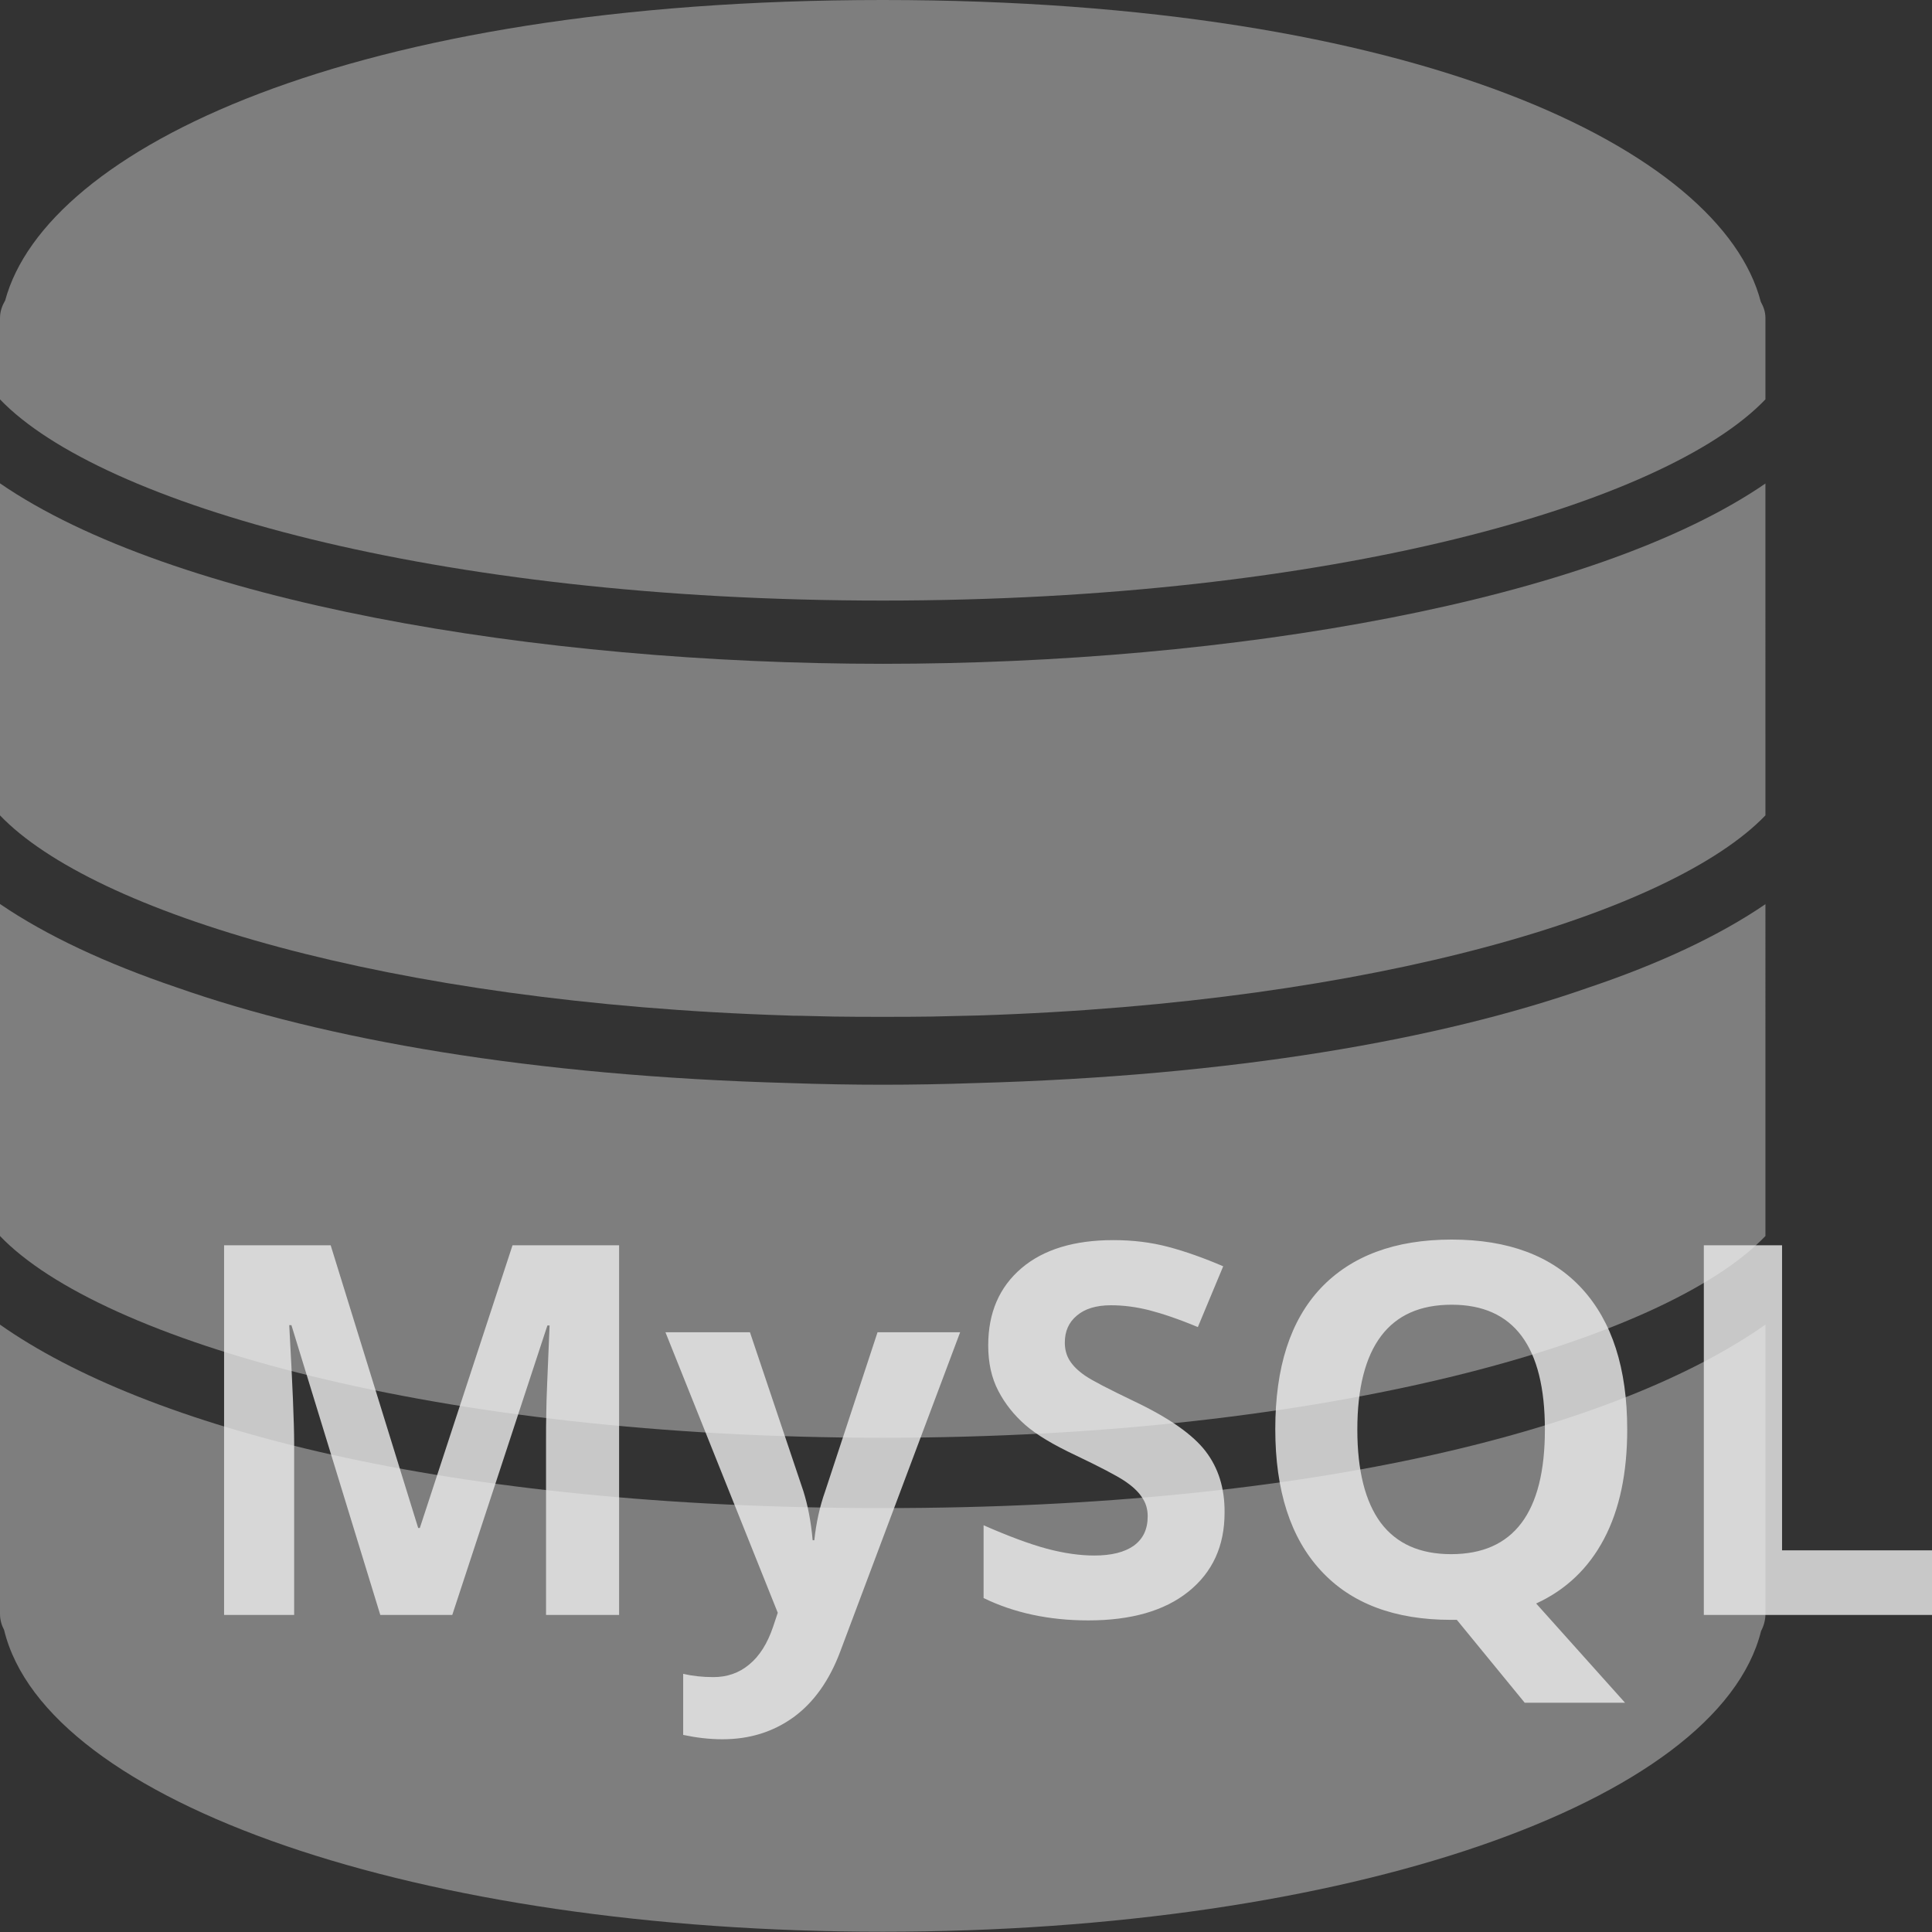 <?xml version="1.0" encoding="utf-8"?>
<!-- Generator: Adobe Illustrator 23.0.6, SVG Export Plug-In . SVG Version: 6.00 Build 0)  -->
<svg version="1.1" id="Laag_1" xmlns="http://www.w3.org/2000/svg" xmlns:xlink="http://www.w3.org/1999/xlink" x="0px" y="0px"
	 viewBox="0 0 70.87 70.87" style="enable-background:new 0 0 70.87 70.87;" xml:space="preserve">
<rect x="0" y="0" width="70.87" height="70.87" fill="#333333" stroke="none"/>
<style type="text/css">
	.st0{clip-path:url(#SVGID_2_);}
	.st1{opacity:0.4;clip-path:url(#SVGID_4_);}
	.st2{clip-path:url(#SVGID_6_);fill:#EDEDED;}
	.st3{opacity:0.8;clip-path:url(#SVGID_4_);}
	.st4{clip-path:url(#SVGID_8_);fill:#EDEDED;}
</style>
<g>
	<defs>
		<rect id="SVGID_1_" x="0" y="0" width="70.87" height="70.87"/>
	</defs>
	<clipPath id="SVGID_2_">
		<use xlink:href="#SVGID_1_"  style="overflow:visible;"/>
	</clipPath>
	<g class="st0">
		<defs>
			<rect id="SVGID_3_" x="0" y="0" width="70.87" height="70.87"/>
		</defs>
		<clipPath id="SVGID_4_">
			<use xlink:href="#SVGID_3_"  style="overflow:visible;"/>
		</clipPath>
		<g class="st1">
			<g>
				<defs>
					<rect id="SVGID_5_" x="-17" y="-13" width="98.77" height="84.87"/>
				</defs>
				<clipPath id="SVGID_6_">
					<use xlink:href="#SVGID_5_"  style="overflow:visible;"/>
				</clipPath>
				<path class="st2" d="M0,48.59v10.62c0,0.21,0.06,0.41,0.15,0.58c1.53,6.34,15.22,11.07,32.23,11.07
					c16.98,0,30.64-4.71,32.22-11.03c0.1-0.19,0.16-0.4,0.16-0.63V48.59c-5.36,3.77-16.39,6.73-32.38,6.73
					C16.39,55.32,5.36,52.36,0,48.59"/>
				<path class="st2" d="M64.77,33.16c-1.71,1.17-3.92,2.2-6.51,3.07c-5.45,1.91-13.02,3.24-22.5,3.5
					c-1.13,0.04-2.25,0.06-3.38,0.06c-1.13,0-2.26-0.02-3.39-0.06c-9.51-0.26-17.09-1.6-22.54-3.52C3.89,35.34,1.7,34.32,0,33.16
					v9.21v0.65v0.65v1.67c3.69,3.85,16.05,7.4,32.38,7.4c16.33,0,28.7-3.55,32.38-7.4v-1.67v-0.65v-0.65V33.16z"/>
				<path class="st2" d="M64.77,17.73c-6.3,4.33-19.63,6.62-32.38,6.62C19.63,24.35,6.3,22.06,0,17.73v9.21v0.65v0.65v1.67
					c3.42,3.57,14.29,6.88,28.87,7.34c0.15,0.01,0.3,0.01,0.45,0.01c0.42,0.01,0.84,0.02,1.27,0.03c0.59,0.01,1.19,0.01,1.79,0.01
					c0.6,0,1.2,0,1.79-0.01c0.43-0.01,0.85-0.02,1.27-0.03c0.15,0,0.3-0.01,0.45-0.01c14.58-0.47,25.45-3.78,28.87-7.34v-1.67v-0.65
					v-0.65V17.73z"/>
				<path class="st2" d="M32.38,0C12.85,0,1.69,5.47,0.19,11.02C0.08,11.21,0,11.42,0,11.66v0.65v2.34
					c3.67,3.83,15.95,7.38,32.38,7.38c16.43,0,28.71-3.54,32.38-7.38v-2.34v-0.65c0-0.22-0.07-0.41-0.17-0.59
					C63.14,5.49,51.96,0,32.38,0"/>
			</g>
		</g>
		<g class="st3">
			<g>
				<defs>
					<rect id="SVGID_7_" x="-0.78" y="38.47" width="80.65" height="26.33"/>
				</defs>
				<clipPath id="SVGID_8_">
					<use xlink:href="#SVGID_7_"  style="overflow:visible;"/>
				</clipPath>
				<path class="st4" d="M70.87,59.24v-2.37h-5.5V45.68h-2.87v13.56H70.87z M50.66,49.01c0.58-0.77,1.44-1.15,2.59-1.15
					c2.28,0,3.42,1.53,3.42,4.58c0,3.05-1.15,4.57-3.44,4.57c-1.14,0-2-0.38-2.58-1.15c-0.57-0.77-0.86-1.91-0.86-3.42
					C49.79,50.93,50.08,49.78,50.66,49.01 M58.03,47.27c-1.1-1.2-2.7-1.8-4.78-1.8s-3.68,0.6-4.8,1.78
					c-1.12,1.19-1.67,2.91-1.67,5.17s0.56,3.99,1.67,5.19c1.11,1.21,2.71,1.81,4.78,1.81h0.21l2.49,3.04h3.68l-3.26-3.64
					c1.09-0.5,1.92-1.29,2.49-2.37c0.57-1.08,0.85-2.42,0.85-4.01C59.69,50.19,59.13,48.47,58.03,47.27 M44.22,53.23
					c-0.47-0.61-1.34-1.22-2.6-1.82c-0.96-0.46-1.56-0.77-1.82-0.95c-0.26-0.18-0.44-0.36-0.56-0.55c-0.12-0.19-0.18-0.41-0.18-0.66
					c0-0.41,0.14-0.74,0.44-0.99c0.29-0.25,0.71-0.38,1.25-0.38c0.46,0,0.92,0.06,1.4,0.18c0.47,0.12,1.07,0.32,1.79,0.62l0.93-2.23
					c-0.7-0.3-1.37-0.54-2.01-0.71c-0.64-0.17-1.31-0.25-2.02-0.25c-1.43,0-2.56,0.34-3.37,1.03s-1.22,1.63-1.22,2.83
					c0,0.64,0.12,1.19,0.37,1.67c0.25,0.48,0.58,0.89,0.99,1.25c0.41,0.36,1.03,0.73,1.86,1.12c0.88,0.42,1.47,0.73,1.76,0.92
					c0.29,0.19,0.51,0.39,0.65,0.6c0.15,0.21,0.22,0.44,0.22,0.71c0,0.48-0.17,0.83-0.51,1.08c-0.34,0.24-0.82,0.36-1.45,0.36
					c-0.52,0-1.1-0.08-1.74-0.25c-0.63-0.17-1.41-0.46-2.32-0.86v2.67c1.11,0.54,2.39,0.82,3.84,0.82c1.57,0,2.8-0.35,3.68-1.06
					c0.88-0.71,1.32-1.67,1.32-2.89C44.93,54.59,44.69,53.84,44.22,53.23 M28.53,59.16l-0.17,0.51c-0.21,0.62-0.5,1.08-0.88,1.39
					c-0.37,0.31-0.81,0.46-1.31,0.46c-0.4,0-0.77-0.04-1.11-0.12v2.24c0.47,0.1,0.95,0.16,1.44,0.16c1,0,1.86-0.27,2.61-0.81
					c0.74-0.54,1.32-1.35,1.72-2.43l4.39-11.69h-3.03l-1.92,5.83c-0.2,0.56-0.33,1.16-0.4,1.8h-0.06c-0.06-0.69-0.18-1.29-0.34-1.8
					l-1.96-5.83h-3.1L28.53,59.16z M16.59,59.24l3.49-10.62h0.08c-0.07,1.71-0.12,2.76-0.12,3.15c-0.01,0.4-0.01,0.75-0.01,1.05
					v6.42h2.68V45.68H18.8l-3.4,10.37h-0.06l-3.21-10.37H8.22v13.56h2.57v-6.3c0-0.72-0.06-2.17-0.18-4.33h0.08l3.26,10.63H16.59z"
					/>
			</g>
		</g>
	</g>
</g>
</svg>
